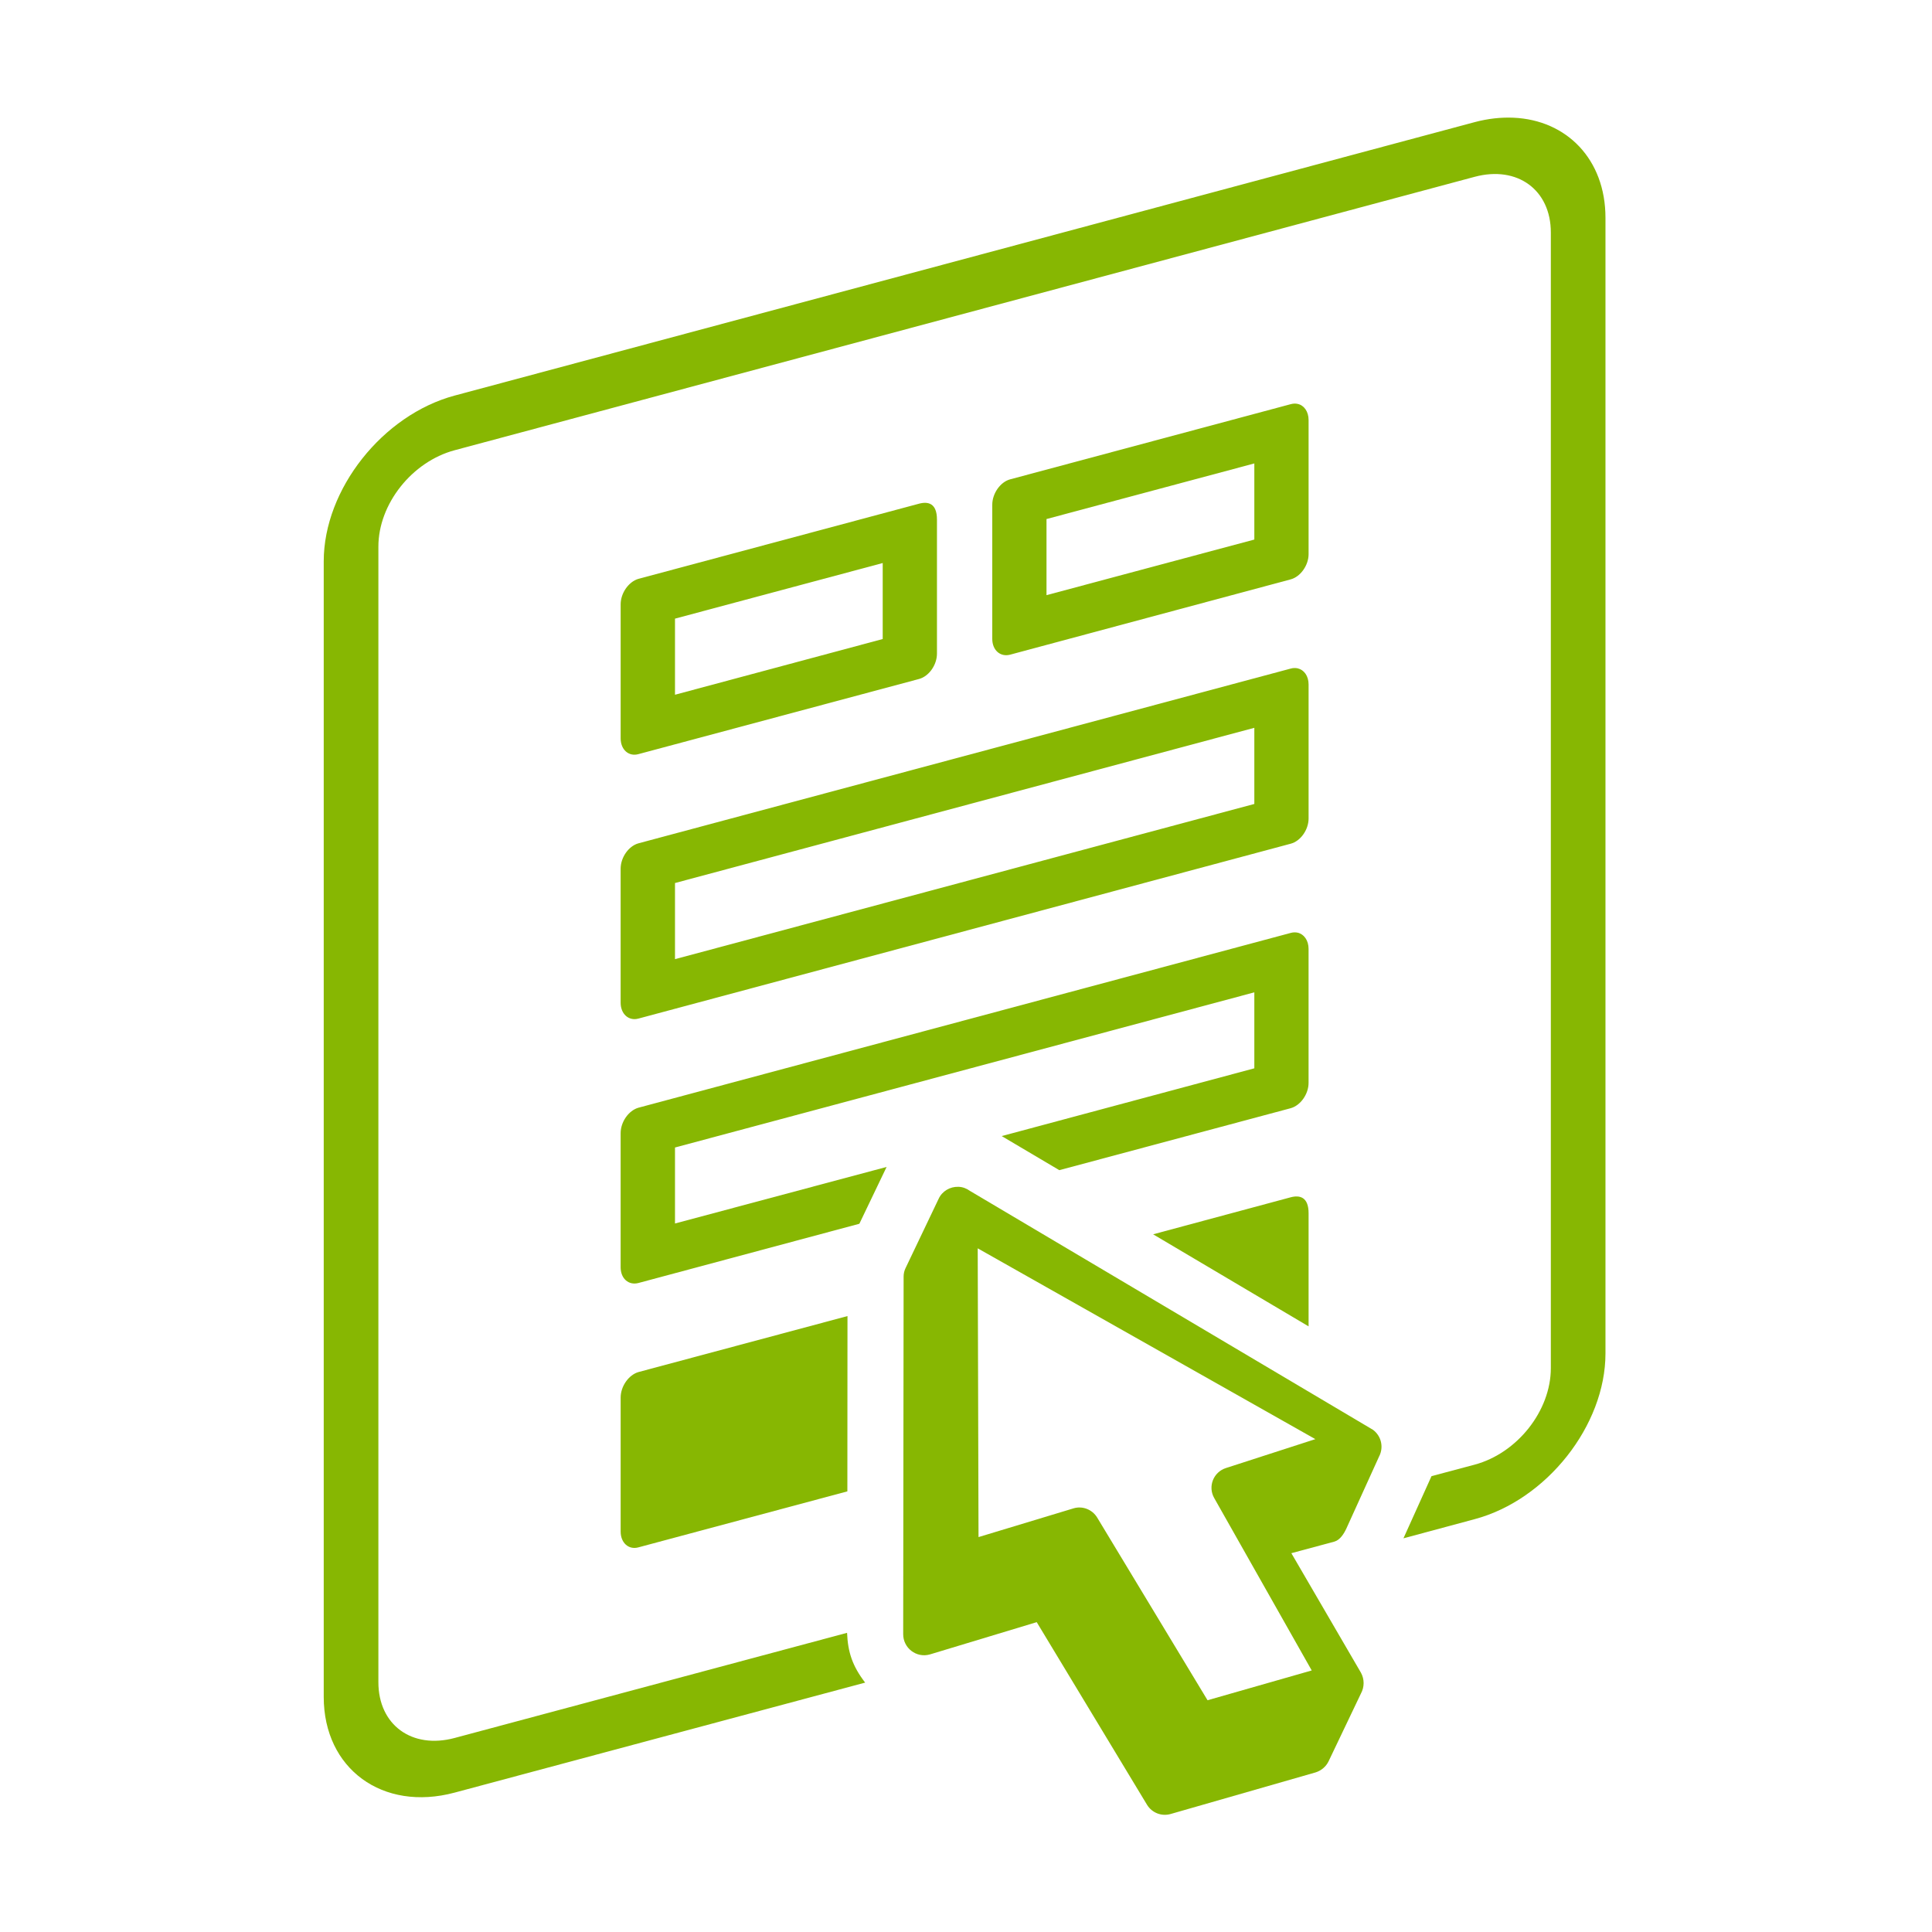 <svg version="1.0" preserveAspectRatio="xMidYMid meet" height="500" viewBox="0 0 375 375" zoomAndPan="magnify" width="500" xmlns:xlink="http://www.w3.org/1999/xlink" xmlns="http://www.w3.org/2000/svg"><defs><clipPath id="0804b8ab79"><path clip-rule="nonzero" d="M 62.543 22.539 L 312 22.539 L 312 349 L 62.543 349 Z M 62.543 22.539"></path></clipPath><clipPath id="87707b1abb"><path clip-rule="nonzero" d="M 175 230 L 269 230 L 269 352.539 L 175 352.539 Z M 175 230"></path></clipPath></defs><path fill-rule="evenodd" fill-opacity="1" d="M 250.516 232.395 L 223.82 239.578 L 253.996 257.445 L 253.996 235.492 C 253.996 232.344 252.297 231.922 250.516 232.395 Z M 250.516 232.395" fill="#87b702"></path><path fill-rule="evenodd" fill-opacity="1" d="M 164.496 255.449 L 123.922 266.316 C 122.035 266.867 120.469 269.066 120.469 271.266 L 120.469 297.277 C 120.469 299.48 122.039 300.867 123.922 300.34 L 164.473 289.473 Z M 164.496 255.449" fill="#87b702"></path><g clip-path="url(#0804b8ab79)"><path fill-rule="evenodd" fill-opacity="1" d="M 293.758 22.848 C 291.379 22.746 288.832 23.008 286.215 23.711 L 88.242 76.781 C 74.281 80.527 62.836 94.961 62.836 108.949 L 62.836 329.375 C 62.836 343.328 74.281 351.688 88.242 347.945 L 167.926 326.594 C 165.465 323.398 164.57 320.699 164.414 316.93 L 88.242 337.34 C 79.945 339.562 73.445 334.797 73.445 326.516 L 73.445 106.09 C 73.445 97.844 79.945 89.621 88.242 87.391 L 286.215 34.324 C 294.523 32.094 301.016 36.863 301.016 45.117 L 301.016 265.562 C 301.016 273.812 294.523 282.062 286.215 284.293 L 277.855 286.52 L 272.41 298.586 L 286.207 294.875 C 300.195 291.152 311.621 276.668 311.621 262.707 L 311.621 42.285 C 311.625 30.91 304.082 23.293 293.758 22.848 Z M 293.758 22.848" fill="#87b702"></path></g><path fill-rule="evenodd" fill-opacity="1" d="M 251.875 181.031 C 251.457 180.945 250.988 180.945 250.516 181.082 L 123.914 215.008 C 122.008 215.559 120.465 217.762 120.465 219.957 L 120.465 245.969 C 120.465 248.172 122.008 249.523 123.914 249.031 L 166.801 237.531 L 172.09 226.5 L 131.016 237.48 L 131.016 222.73 L 243.465 192.613 L 243.465 207.359 L 194.43 220.512 L 205.613 227.129 L 250.512 215.105 C 252.418 214.582 253.992 212.383 253.992 210.18 L 253.992 184.18 C 253.996 182.531 253.109 181.316 251.875 181.031 Z M 251.875 181.031" fill="#87b702"></path><g clip-path="url(#87707b1abb)"><path fill-rule="nonzero" fill-opacity="1" d="M 189.773 242.301 L 255.309 279.336 L 237.969 284.941 C 235.508 285.719 234.406 288.555 235.684 290.781 L 254.605 324.234 L 234.383 330.016 L 212.957 294.551 C 212.012 292.996 210.125 292.242 208.371 292.77 L 189.93 298.348 Z M 186.027 230.359 C 184.402 230.305 182.883 231.199 182.203 232.656 L 175.785 246.102 C 175.523 246.621 175.391 247.199 175.391 247.773 L 175.309 317.164 C 175.285 319.887 177.879 321.879 180.5 321.121 L 201.227 314.859 L 222.648 350.324 C 223.621 351.898 225.504 352.605 227.258 352.086 L 255.363 344.02 C 256.465 343.676 257.387 342.887 257.879 341.863 L 264.164 328.695 C 264.848 327.434 264.848 325.934 264.164 324.68 L 250.652 301.473 L 259.012 299.223 C 260.113 298.906 260.871 297.68 261.344 296.652 L 267.711 282.637 L 267.711 282.617 C 267.734 282.594 267.734 282.562 267.766 282.535 C 268.578 280.777 268.074 278.711 266.504 277.531 L 188.254 231.145 C 187.594 230.664 186.836 230.379 186.027 230.359 Z M 186.027 230.359" fill="#87b702"></path></g><path fill-rule="evenodd" fill-opacity="1" d="M 243.465 141.266 L 243.465 156.047 L 131.016 186.172 L 131.016 171.395 Z M 251.875 129.723 C 251.457 129.637 250.988 129.637 250.516 129.773 L 123.914 163.691 C 122.027 164.215 120.465 166.41 120.465 168.621 L 120.465 194.621 C 120.465 196.824 122.035 198.215 123.914 197.707 L 250.516 163.766 C 252.422 163.273 253.996 161.07 253.996 158.863 L 253.996 132.863 C 253.996 131.188 253.109 130.012 251.875 129.723 Z M 251.875 129.723" fill="#87b702"></path><path fill-rule="evenodd" fill-opacity="1" d="M 171.332 109.285 L 171.332 124.035 L 131.016 134.848 L 131.016 120.078 Z M 178.402 97.762 L 123.922 112.352 C 122.035 112.898 120.469 115.102 120.469 117.301 L 120.469 143.312 C 120.469 145.516 122.039 146.902 123.922 146.375 L 178.402 131.785 C 180.312 131.262 181.863 129.062 181.863 126.863 L 181.863 100.852 C 181.863 97.707 180.184 97.289 178.402 97.762 Z M 178.402 97.762" fill="#87b702"></path><path fill-rule="evenodd" fill-opacity="1" d="M 243.465 89.953 L 243.465 104.727 L 203.125 115.52 L 203.125 100.746 Z M 251.875 78.398 C 251.457 78.301 250.988 78.324 250.516 78.453 L 196.055 93.043 C 194.145 93.566 192.598 95.797 192.598 97.969 L 192.598 124.012 C 192.598 126.184 194.145 127.57 196.055 127.074 L 250.516 112.457 C 252.422 111.953 253.996 109.73 253.996 107.555 L 253.996 81.543 C 253.996 79.867 253.109 78.66 251.875 78.398 Z M 251.875 78.398" fill="#87b702"></path></svg>